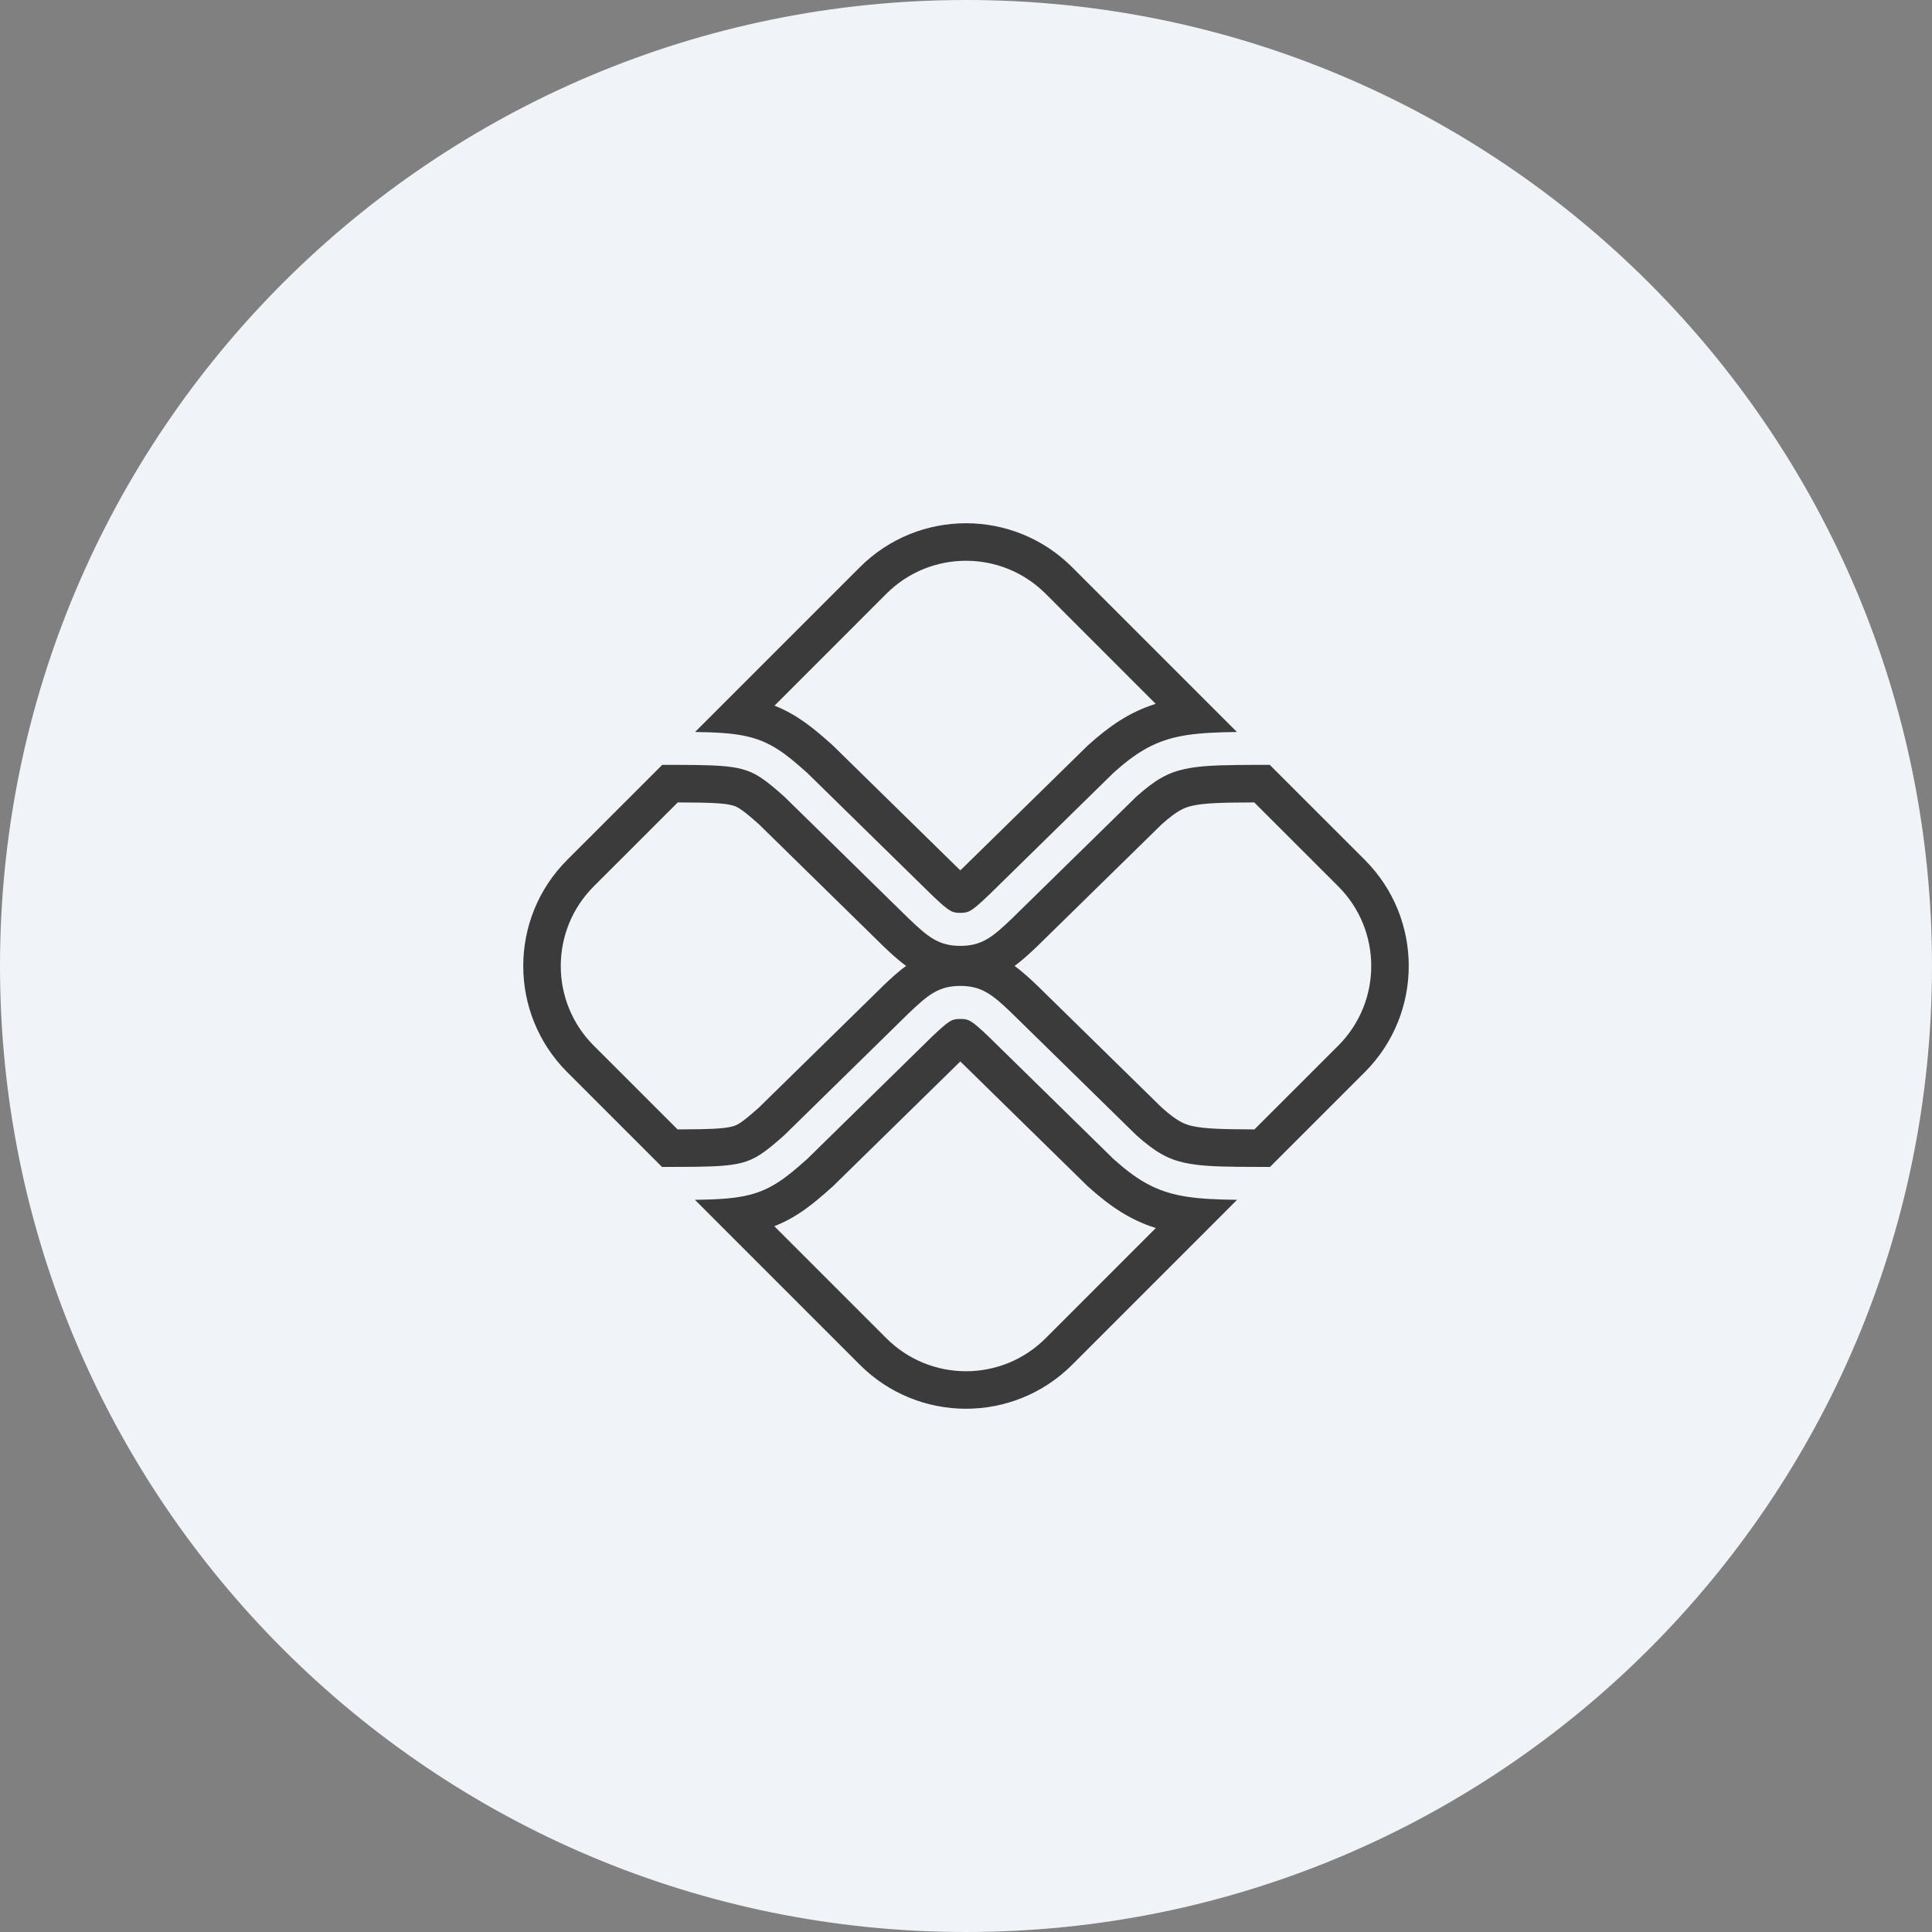 <?xml version="1.0" encoding="UTF-8"?>
<svg xmlns="http://www.w3.org/2000/svg" width="48" height="48" viewBox="0 0 48 48" fill="none">
  <rect x="0" y="0" width="48" height="48" fill="#808080" stroke="none"/>
  <path d="M0 24C0 10.745 10.745 0 24 0V0C37.255 0 48 10.745 48 24V24C48 37.255 37.255 48 24 48V48C10.745 48 0 37.255 0 24V24Z" fill="#F0F4F8"></path>
  <path fill-rule="evenodd" clip-rule="evenodd" d="M28.237 19.788C28.701 19.374 29.012 19.198 29.431 19.107C29.758 19.035 30.154 19.013 30.741 19.006C30.976 19.003 31.243 19.003 31.547 19.003L33.908 21.363C35.364 22.82 35.364 25.18 33.908 26.637L31.552 28.993C31.247 28.993 30.981 28.992 30.745 28.989C30.156 28.983 29.759 28.96 29.431 28.889C29.012 28.797 28.701 28.621 28.237 28.208C28.233 28.204 28.229 28.2 28.224 28.196L25.132 25.166L25.13 25.164C24.911 24.954 24.723 24.781 24.531 24.668C24.312 24.539 24.103 24.495 23.859 24.495C23.615 24.495 23.406 24.539 23.187 24.668C22.995 24.781 22.808 24.954 22.588 25.164L22.586 25.166L22.582 25.169L19.501 28.189L19.494 28.196C19.49 28.2 19.485 28.204 19.481 28.208C18.994 28.643 18.756 28.806 18.418 28.892C18.149 28.96 17.811 28.982 17.254 28.989C17.026 28.992 16.76 28.993 16.448 28.993L14.092 26.637C12.636 25.18 12.636 22.82 14.092 21.363L16.453 19.003C16.765 19.003 17.03 19.003 17.258 19.006C17.813 19.013 18.149 19.035 18.418 19.104C18.756 19.189 18.994 19.352 19.481 19.788C19.485 19.792 19.49 19.796 19.494 19.8L22.582 22.826L22.586 22.83L22.588 22.831C22.808 23.041 22.995 23.214 23.187 23.327C23.406 23.456 23.615 23.5 23.859 23.5C24.103 23.5 24.312 23.456 24.531 23.327C24.723 23.214 24.911 23.041 25.13 22.831L25.132 22.83L28.224 19.8C28.229 19.796 28.233 19.792 28.237 19.788ZM27.663 19.202L27.67 19.196C27.672 19.194 27.675 19.192 27.677 19.189C28.21 18.712 28.647 18.44 29.256 18.306C29.331 18.29 29.409 18.276 29.489 18.263C29.837 18.21 30.239 18.192 30.731 18.186L26.637 14.092C25.18 12.636 22.82 12.636 21.363 14.092L17.269 18.186C17.777 18.193 18.166 18.214 18.493 18.281C18.536 18.289 18.579 18.299 18.62 18.31C19.167 18.449 19.534 18.735 20.041 19.19C20.044 19.192 20.046 19.194 20.048 19.196L20.055 19.202L23.152 22.237L23.154 22.239L23.156 22.241C23.387 22.461 23.507 22.565 23.603 22.621C23.673 22.662 23.732 22.681 23.859 22.68C23.987 22.68 24.046 22.662 24.115 22.621C24.211 22.565 24.33 22.462 24.559 22.244C24.561 22.242 24.563 22.241 24.565 22.239L27.663 19.202ZM23.916 21.569L27.025 18.522L27.047 18.502C27.565 18.037 28.064 17.69 28.713 17.487L25.978 14.751C24.885 13.659 23.115 13.659 22.022 14.751L19.242 17.532C19.817 17.758 20.24 18.115 20.671 18.502L20.693 18.522L23.802 21.569C23.822 21.588 23.841 21.606 23.859 21.623C23.877 21.606 23.896 21.588 23.916 21.569ZM29.494 29.733C29.841 29.786 30.244 29.803 30.735 29.809L26.637 33.908C25.18 35.364 22.82 35.364 21.363 33.908L17.265 29.809C17.773 29.803 18.162 29.782 18.489 29.716C18.534 29.706 18.577 29.697 18.62 29.686C19.167 29.547 19.534 29.261 20.041 28.806C20.044 28.804 20.046 28.802 20.048 28.799L20.055 28.794L23.152 25.759L23.154 25.757L23.156 25.755C23.387 25.535 23.507 25.431 23.603 25.374C23.673 25.333 23.732 25.315 23.859 25.315C23.987 25.315 24.046 25.333 24.115 25.374C24.211 25.43 24.33 25.533 24.559 25.751C24.561 25.753 24.563 25.755 24.565 25.757L27.663 28.794L27.67 28.799C27.672 28.802 27.675 28.804 27.677 28.806C28.21 29.283 28.647 29.556 29.256 29.689C29.333 29.706 29.412 29.72 29.494 29.733ZM23.916 26.427L27.025 29.474L27.047 29.493C27.566 29.959 28.066 30.306 28.716 30.51L25.978 33.249C24.885 34.341 23.115 34.341 22.022 33.249L19.238 30.465C19.815 30.239 20.239 29.881 20.671 29.493L20.693 29.474L23.802 26.427C23.822 26.407 23.841 26.389 23.859 26.372C23.877 26.389 23.896 26.407 23.916 26.427ZM22.512 23.998C22.295 23.84 22.102 23.656 21.942 23.504L21.93 23.492L18.857 20.48C18.623 20.271 18.487 20.163 18.388 20.098C18.307 20.045 18.256 20.024 18.188 20.007C17.98 19.954 17.672 19.939 16.838 19.936L14.751 22.022C13.659 23.115 13.659 24.885 14.751 25.978L16.834 28.06C17.671 28.057 17.98 28.041 18.188 27.988C18.256 27.971 18.307 27.951 18.388 27.898C18.487 27.833 18.623 27.724 18.857 27.515L21.939 24.495L21.942 24.491C22.102 24.339 22.295 24.155 22.512 23.998ZM28.861 27.515L25.785 24.5L25.776 24.491C25.616 24.339 25.423 24.155 25.206 23.998C25.423 23.84 25.616 23.656 25.776 23.504L28.861 20.481C29.251 20.134 29.422 20.063 29.631 20.017C29.924 19.953 30.324 19.938 31.162 19.936L33.249 22.022C34.341 23.115 34.341 24.885 33.249 25.978L31.166 28.06C30.325 28.057 29.925 28.042 29.631 27.978C29.422 27.932 29.251 27.862 28.861 27.515Z" fill="#3B3B3B"></path>
</svg>

